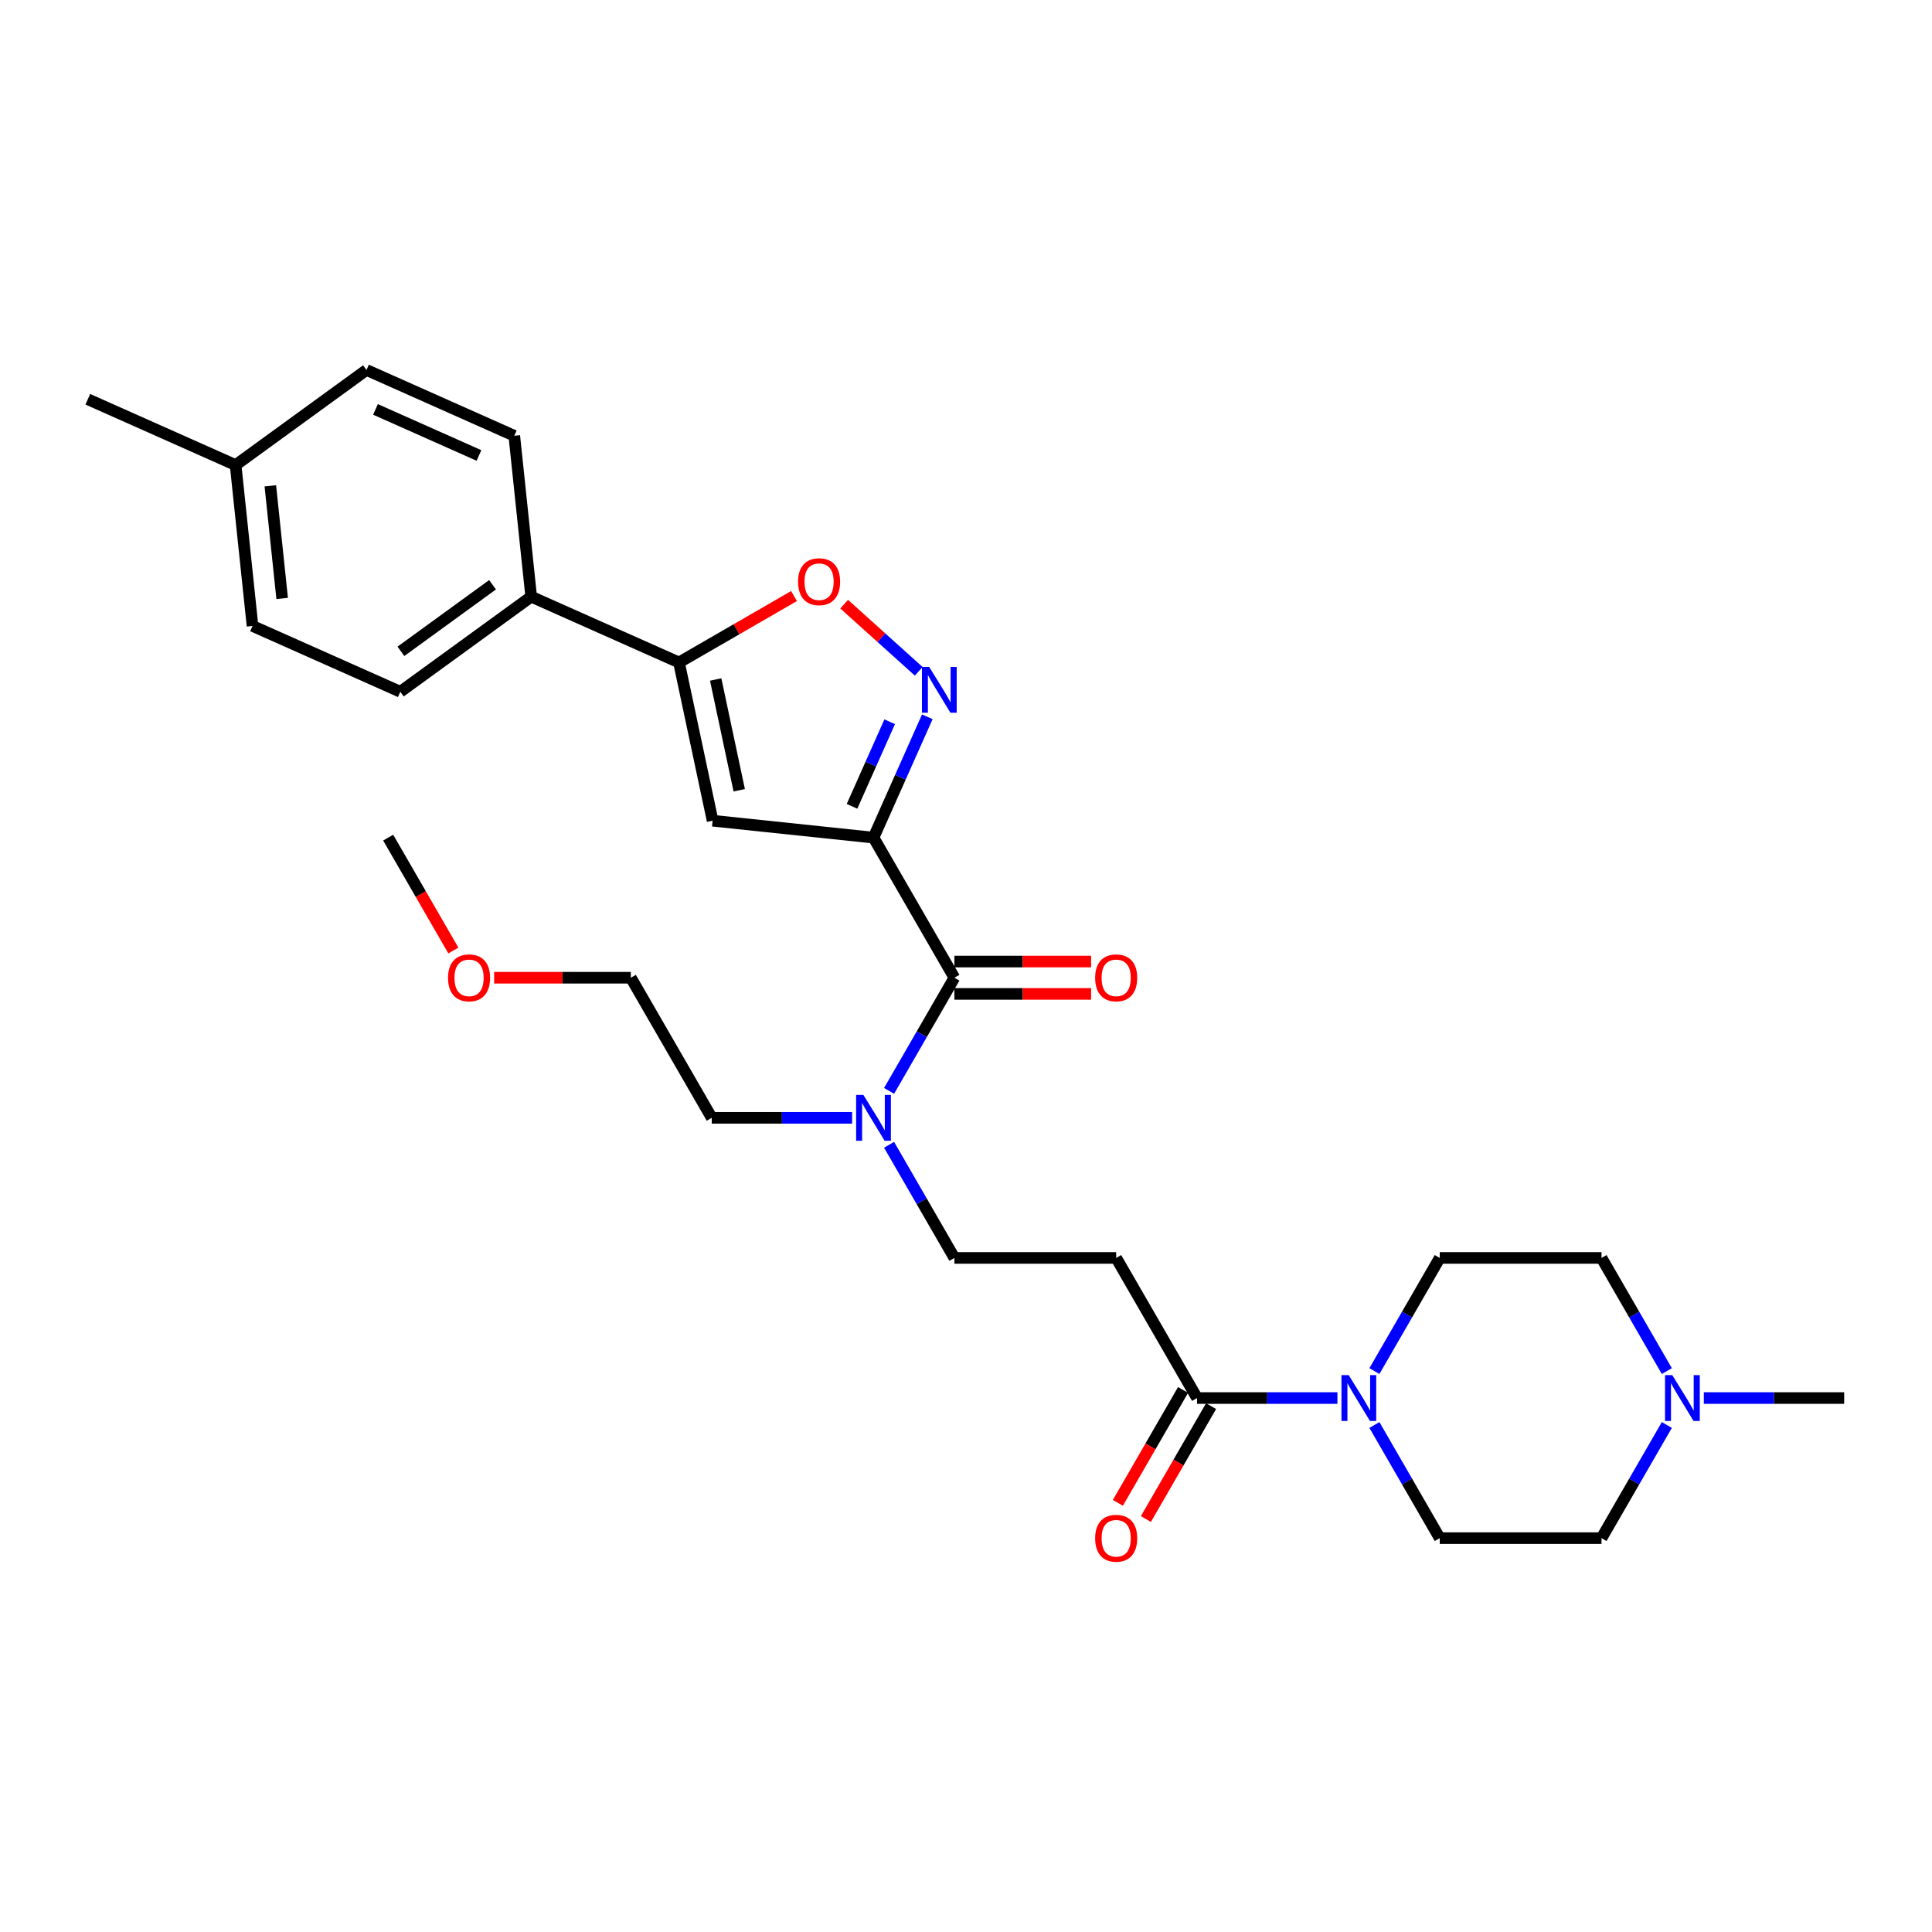 <?xml version='1.0' encoding='iso-8859-1'?>
<svg version='1.1' baseProfile='full'
              xmlns='http://www.w3.org/2000/svg'
                      xmlns:rdkit='http://www.rdkit.org/xml'
                      xmlns:xlink='http://www.w3.org/1999/xlink'
                  xml:space='preserve'
width='1000px' height='1000px' viewBox='0 0 1000 1000'>
<!-- END OF HEADER -->
<rect style='opacity:1.0;fill:#FFFFFF;stroke:none' width='1000' height='1000' x='0' y='0'> </rect>
<path class='bond-0' d='M 619.601,723.623 L 655.926,723.623' style='fill:none;fill-rule:evenodd;stroke:#000000;stroke-width:6px;stroke-linecap:butt;stroke-linejoin:miter;stroke-opacity:1' />
<path class='bond-0' d='M 655.926,723.623 L 692.25,723.623' style='fill:none;fill-rule:evenodd;stroke:#0000FF;stroke-width:6px;stroke-linecap:butt;stroke-linejoin:miter;stroke-opacity:1' />
<path class='bond-1' d='M 612.349,719.437 L 595.481,748.653' style='fill:none;fill-rule:evenodd;stroke:#000000;stroke-width:6px;stroke-linecap:butt;stroke-linejoin:miter;stroke-opacity:1' />
<path class='bond-1' d='M 595.481,748.653 L 578.613,777.87' style='fill:none;fill-rule:evenodd;stroke:#FF0000;stroke-width:6px;stroke-linecap:butt;stroke-linejoin:miter;stroke-opacity:1' />
<path class='bond-1' d='M 626.853,727.81 L 609.985,757.027' style='fill:none;fill-rule:evenodd;stroke:#000000;stroke-width:6px;stroke-linecap:butt;stroke-linejoin:miter;stroke-opacity:1' />
<path class='bond-1' d='M 609.985,757.027 L 593.116,786.243' style='fill:none;fill-rule:evenodd;stroke:#FF0000;stroke-width:6px;stroke-linecap:butt;stroke-linejoin:miter;stroke-opacity:1' />
<path class='bond-2' d='M 619.601,723.623 L 577.733,651.106' style='fill:none;fill-rule:evenodd;stroke:#000000;stroke-width:6px;stroke-linecap:butt;stroke-linejoin:miter;stroke-opacity:1' />
<path class='bond-3' d='M 711.391,709.673 L 728.298,680.389' style='fill:none;fill-rule:evenodd;stroke:#0000FF;stroke-width:6px;stroke-linecap:butt;stroke-linejoin:miter;stroke-opacity:1' />
<path class='bond-3' d='M 728.298,680.389 L 745.205,651.106' style='fill:none;fill-rule:evenodd;stroke:#000000;stroke-width:6px;stroke-linecap:butt;stroke-linejoin:miter;stroke-opacity:1' />
<path class='bond-4' d='M 711.391,737.574 L 728.298,766.858' style='fill:none;fill-rule:evenodd;stroke:#0000FF;stroke-width:6px;stroke-linecap:butt;stroke-linejoin:miter;stroke-opacity:1' />
<path class='bond-4' d='M 728.298,766.858 L 745.205,796.141' style='fill:none;fill-rule:evenodd;stroke:#000000;stroke-width:6px;stroke-linecap:butt;stroke-linejoin:miter;stroke-opacity:1' />
<path class='bond-5' d='M 862.755,737.574 L 845.848,766.858' style='fill:none;fill-rule:evenodd;stroke:#0000FF;stroke-width:6px;stroke-linecap:butt;stroke-linejoin:miter;stroke-opacity:1' />
<path class='bond-5' d='M 845.848,766.858 L 828.941,796.141' style='fill:none;fill-rule:evenodd;stroke:#000000;stroke-width:6px;stroke-linecap:butt;stroke-linejoin:miter;stroke-opacity:1' />
<path class='bond-6' d='M 862.755,709.673 L 845.848,680.389' style='fill:none;fill-rule:evenodd;stroke:#0000FF;stroke-width:6px;stroke-linecap:butt;stroke-linejoin:miter;stroke-opacity:1' />
<path class='bond-6' d='M 845.848,680.389 L 828.941,651.106' style='fill:none;fill-rule:evenodd;stroke:#000000;stroke-width:6px;stroke-linecap:butt;stroke-linejoin:miter;stroke-opacity:1' />
<path class='bond-7' d='M 881.896,723.623 L 918.221,723.623' style='fill:none;fill-rule:evenodd;stroke:#0000FF;stroke-width:6px;stroke-linecap:butt;stroke-linejoin:miter;stroke-opacity:1' />
<path class='bond-7' d='M 918.221,723.623 L 954.545,723.623' style='fill:none;fill-rule:evenodd;stroke:#000000;stroke-width:6px;stroke-linecap:butt;stroke-linejoin:miter;stroke-opacity:1' />
<path class='bond-8' d='M 828.941,796.141 L 745.205,796.141' style='fill:none;fill-rule:evenodd;stroke:#000000;stroke-width:6px;stroke-linecap:butt;stroke-linejoin:miter;stroke-opacity:1' />
<path class='bond-9' d='M 493.997,514.444 L 529.375,514.444' style='fill:none;fill-rule:evenodd;stroke:#000000;stroke-width:6px;stroke-linecap:butt;stroke-linejoin:miter;stroke-opacity:1' />
<path class='bond-9' d='M 529.375,514.444 L 564.754,514.444' style='fill:none;fill-rule:evenodd;stroke:#FF0000;stroke-width:6px;stroke-linecap:butt;stroke-linejoin:miter;stroke-opacity:1' />
<path class='bond-9' d='M 493.997,497.697 L 529.375,497.697' style='fill:none;fill-rule:evenodd;stroke:#000000;stroke-width:6px;stroke-linecap:butt;stroke-linejoin:miter;stroke-opacity:1' />
<path class='bond-9' d='M 529.375,497.697 L 564.754,497.697' style='fill:none;fill-rule:evenodd;stroke:#FF0000;stroke-width:6px;stroke-linecap:butt;stroke-linejoin:miter;stroke-opacity:1' />
<path class='bond-10' d='M 493.997,506.071 L 477.09,535.354' style='fill:none;fill-rule:evenodd;stroke:#000000;stroke-width:6px;stroke-linecap:butt;stroke-linejoin:miter;stroke-opacity:1' />
<path class='bond-10' d='M 477.09,535.354 L 460.183,564.638' style='fill:none;fill-rule:evenodd;stroke:#0000FF;stroke-width:6px;stroke-linecap:butt;stroke-linejoin:miter;stroke-opacity:1' />
<path class='bond-11' d='M 493.997,506.071 L 452.129,433.553' style='fill:none;fill-rule:evenodd;stroke:#000000;stroke-width:6px;stroke-linecap:butt;stroke-linejoin:miter;stroke-opacity:1' />
<path class='bond-12' d='M 460.183,592.539 L 477.09,621.822' style='fill:none;fill-rule:evenodd;stroke:#0000FF;stroke-width:6px;stroke-linecap:butt;stroke-linejoin:miter;stroke-opacity:1' />
<path class='bond-12' d='M 477.09,621.822 L 493.997,651.106' style='fill:none;fill-rule:evenodd;stroke:#000000;stroke-width:6px;stroke-linecap:butt;stroke-linejoin:miter;stroke-opacity:1' />
<path class='bond-13' d='M 441.042,578.588 L 404.717,578.588' style='fill:none;fill-rule:evenodd;stroke:#0000FF;stroke-width:6px;stroke-linecap:butt;stroke-linejoin:miter;stroke-opacity:1' />
<path class='bond-13' d='M 404.717,578.588 L 368.393,578.588' style='fill:none;fill-rule:evenodd;stroke:#000000;stroke-width:6px;stroke-linecap:butt;stroke-linejoin:miter;stroke-opacity:1' />
<path class='bond-14' d='M 577.733,651.106 L 493.997,651.106' style='fill:none;fill-rule:evenodd;stroke:#000000;stroke-width:6px;stroke-linecap:butt;stroke-linejoin:miter;stroke-opacity:1' />
<path class='bond-15' d='M 410.98,308.519 L 381.211,325.707' style='fill:none;fill-rule:evenodd;stroke:#FF0000;stroke-width:6px;stroke-linecap:butt;stroke-linejoin:miter;stroke-opacity:1' />
<path class='bond-15' d='M 381.211,325.707 L 351.442,342.894' style='fill:none;fill-rule:evenodd;stroke:#000000;stroke-width:6px;stroke-linecap:butt;stroke-linejoin:miter;stroke-opacity:1' />
<path class='bond-16' d='M 436.938,312.712 L 456.238,330.09' style='fill:none;fill-rule:evenodd;stroke:#FF0000;stroke-width:6px;stroke-linecap:butt;stroke-linejoin:miter;stroke-opacity:1' />
<path class='bond-16' d='M 456.238,330.09 L 475.537,347.467' style='fill:none;fill-rule:evenodd;stroke:#0000FF;stroke-width:6px;stroke-linecap:butt;stroke-linejoin:miter;stroke-opacity:1' />
<path class='bond-17' d='M 351.442,342.894 L 368.851,424.8' style='fill:none;fill-rule:evenodd;stroke:#000000;stroke-width:6px;stroke-linecap:butt;stroke-linejoin:miter;stroke-opacity:1' />
<path class='bond-17' d='M 370.434,351.698 L 382.621,409.032' style='fill:none;fill-rule:evenodd;stroke:#000000;stroke-width:6px;stroke-linecap:butt;stroke-linejoin:miter;stroke-opacity:1' />
<path class='bond-18' d='M 351.442,342.894 L 274.945,308.835' style='fill:none;fill-rule:evenodd;stroke:#000000;stroke-width:6px;stroke-linecap:butt;stroke-linejoin:miter;stroke-opacity:1' />
<path class='bond-19' d='M 368.851,424.8 L 452.129,433.553' style='fill:none;fill-rule:evenodd;stroke:#000000;stroke-width:6px;stroke-linecap:butt;stroke-linejoin:miter;stroke-opacity:1' />
<path class='bond-20' d='M 452.129,433.553 L 466.052,402.28' style='fill:none;fill-rule:evenodd;stroke:#000000;stroke-width:6px;stroke-linecap:butt;stroke-linejoin:miter;stroke-opacity:1' />
<path class='bond-20' d='M 466.052,402.28 L 479.976,371.007' style='fill:none;fill-rule:evenodd;stroke:#0000FF;stroke-width:6px;stroke-linecap:butt;stroke-linejoin:miter;stroke-opacity:1' />
<path class='bond-20' d='M 441.006,417.359 L 450.753,395.468' style='fill:none;fill-rule:evenodd;stroke:#000000;stroke-width:6px;stroke-linecap:butt;stroke-linejoin:miter;stroke-opacity:1' />
<path class='bond-20' d='M 450.753,395.468 L 460.5,373.577' style='fill:none;fill-rule:evenodd;stroke:#0000FF;stroke-width:6px;stroke-linecap:butt;stroke-linejoin:miter;stroke-opacity:1' />
<path class='bond-21' d='M 130.704,323.996 L 121.951,240.718' style='fill:none;fill-rule:evenodd;stroke:#000000;stroke-width:6px;stroke-linecap:butt;stroke-linejoin:miter;stroke-opacity:1' />
<path class='bond-21' d='M 146.047,309.754 L 139.92,251.459' style='fill:none;fill-rule:evenodd;stroke:#000000;stroke-width:6px;stroke-linecap:butt;stroke-linejoin:miter;stroke-opacity:1' />
<path class='bond-22' d='M 130.704,323.996 L 207.201,358.054' style='fill:none;fill-rule:evenodd;stroke:#000000;stroke-width:6px;stroke-linecap:butt;stroke-linejoin:miter;stroke-opacity:1' />
<path class='bond-23' d='M 121.951,240.718 L 189.695,191.499' style='fill:none;fill-rule:evenodd;stroke:#000000;stroke-width:6px;stroke-linecap:butt;stroke-linejoin:miter;stroke-opacity:1' />
<path class='bond-24' d='M 121.951,240.718 L 45.455,206.66' style='fill:none;fill-rule:evenodd;stroke:#000000;stroke-width:6px;stroke-linecap:butt;stroke-linejoin:miter;stroke-opacity:1' />
<path class='bond-25' d='M 189.695,191.499 L 266.192,225.558' style='fill:none;fill-rule:evenodd;stroke:#000000;stroke-width:6px;stroke-linecap:butt;stroke-linejoin:miter;stroke-opacity:1' />
<path class='bond-25' d='M 194.358,211.908 L 247.906,235.749' style='fill:none;fill-rule:evenodd;stroke:#000000;stroke-width:6px;stroke-linecap:butt;stroke-linejoin:miter;stroke-opacity:1' />
<path class='bond-26' d='M 266.192,225.558 L 274.945,308.835' style='fill:none;fill-rule:evenodd;stroke:#000000;stroke-width:6px;stroke-linecap:butt;stroke-linejoin:miter;stroke-opacity:1' />
<path class='bond-27' d='M 274.945,308.835 L 207.201,358.054' style='fill:none;fill-rule:evenodd;stroke:#000000;stroke-width:6px;stroke-linecap:butt;stroke-linejoin:miter;stroke-opacity:1' />
<path class='bond-27' d='M 254.939,302.669 L 207.519,337.123' style='fill:none;fill-rule:evenodd;stroke:#000000;stroke-width:6px;stroke-linecap:butt;stroke-linejoin:miter;stroke-opacity:1' />
<path class='bond-28' d='M 255.767,506.071 L 291.146,506.071' style='fill:none;fill-rule:evenodd;stroke:#FF0000;stroke-width:6px;stroke-linecap:butt;stroke-linejoin:miter;stroke-opacity:1' />
<path class='bond-28' d='M 291.146,506.071 L 326.525,506.071' style='fill:none;fill-rule:evenodd;stroke:#000000;stroke-width:6px;stroke-linecap:butt;stroke-linejoin:miter;stroke-opacity:1' />
<path class='bond-29' d='M 234.657,491.986 L 217.789,462.77' style='fill:none;fill-rule:evenodd;stroke:#FF0000;stroke-width:6px;stroke-linecap:butt;stroke-linejoin:miter;stroke-opacity:1' />
<path class='bond-29' d='M 217.789,462.77 L 200.92,433.553' style='fill:none;fill-rule:evenodd;stroke:#000000;stroke-width:6px;stroke-linecap:butt;stroke-linejoin:miter;stroke-opacity:1' />
<path class='bond-30' d='M 368.393,578.588 L 326.525,506.071' style='fill:none;fill-rule:evenodd;stroke:#000000;stroke-width:6px;stroke-linecap:butt;stroke-linejoin:miter;stroke-opacity:1' />
<path class='bond-31' d='M 828.941,651.106 L 745.205,651.106' style='fill:none;fill-rule:evenodd;stroke:#000000;stroke-width:6px;stroke-linecap:butt;stroke-linejoin:miter;stroke-opacity:1' />
<path  class='atom-1' d='M 698.095 711.766
L 705.866 724.327
Q 706.636 725.566, 707.876 727.81
Q 709.115 730.054, 709.182 730.188
L 709.182 711.766
L 712.33 711.766
L 712.33 735.481
L 709.081 735.481
L 700.741 721.748
Q 699.77 720.14, 698.732 718.298
Q 697.727 716.456, 697.425 715.886
L 697.425 735.481
L 694.344 735.481
L 694.344 711.766
L 698.095 711.766
' fill='#0000FF'/>
<path  class='atom-2' d='M 566.847 796.208
Q 566.847 790.514, 569.661 787.332
Q 572.474 784.15, 577.733 784.15
Q 582.992 784.15, 585.805 787.332
Q 588.619 790.514, 588.619 796.208
Q 588.619 801.969, 585.772 805.252
Q 582.925 808.501, 577.733 808.501
Q 572.508 808.501, 569.661 805.252
Q 566.847 802.003, 566.847 796.208
M 577.733 805.821
Q 581.35 805.821, 583.293 803.409
Q 585.269 800.964, 585.269 796.208
Q 585.269 791.552, 583.293 789.208
Q 581.35 786.83, 577.733 786.83
Q 574.115 786.83, 572.139 789.174
Q 570.197 791.519, 570.197 796.208
Q 570.197 800.998, 572.139 803.409
Q 574.115 805.821, 577.733 805.821
' fill='#FF0000'/>
<path  class='atom-3' d='M 865.567 711.766
L 873.338 724.327
Q 874.109 725.566, 875.348 727.81
Q 876.587 730.054, 876.654 730.188
L 876.654 711.766
L 879.803 711.766
L 879.803 735.481
L 876.554 735.481
L 868.214 721.748
Q 867.242 720.14, 866.204 718.298
Q 865.199 716.456, 864.898 715.886
L 864.898 735.481
L 861.816 735.481
L 861.816 711.766
L 865.567 711.766
' fill='#0000FF'/>
<path  class='atom-6' d='M 566.847 506.138
Q 566.847 500.444, 569.661 497.262
Q 572.474 494.08, 577.733 494.08
Q 582.992 494.08, 585.805 497.262
Q 588.619 500.444, 588.619 506.138
Q 588.619 511.899, 585.772 515.181
Q 582.925 518.43, 577.733 518.43
Q 572.508 518.43, 569.661 515.181
Q 566.847 511.932, 566.847 506.138
M 577.733 515.751
Q 581.35 515.751, 583.293 513.339
Q 585.269 510.894, 585.269 506.138
Q 585.269 501.482, 583.293 499.137
Q 581.35 496.759, 577.733 496.759
Q 574.115 496.759, 572.139 499.104
Q 570.197 501.448, 570.197 506.138
Q 570.197 510.927, 572.139 513.339
Q 574.115 515.751, 577.733 515.751
' fill='#FF0000'/>
<path  class='atom-7' d='M 446.887 566.731
L 454.658 579.292
Q 455.428 580.531, 456.667 582.775
Q 457.906 585.019, 457.973 585.153
L 457.973 566.731
L 461.122 566.731
L 461.122 590.445
L 457.873 590.445
L 449.533 576.713
Q 448.562 575.105, 447.523 573.263
Q 446.518 571.42, 446.217 570.851
L 446.217 590.445
L 443.135 590.445
L 443.135 566.731
L 446.887 566.731
' fill='#0000FF'/>
<path  class='atom-9' d='M 413.073 301.093
Q 413.073 295.399, 415.887 292.217
Q 418.701 289.035, 423.959 289.035
Q 429.218 289.035, 432.031 292.217
Q 434.845 295.399, 434.845 301.093
Q 434.845 306.854, 431.998 310.136
Q 429.151 313.385, 423.959 313.385
Q 418.734 313.385, 415.887 310.136
Q 413.073 306.887, 413.073 301.093
M 423.959 310.706
Q 427.577 310.706, 429.519 308.294
Q 431.495 305.849, 431.495 301.093
Q 431.495 296.437, 429.519 294.093
Q 427.577 291.714, 423.959 291.714
Q 420.342 291.714, 418.366 294.059
Q 416.423 296.404, 416.423 301.093
Q 416.423 305.883, 418.366 308.294
Q 420.342 310.706, 423.959 310.706
' fill='#FF0000'/>
<path  class='atom-13' d='M 480.945 345.199
L 488.716 357.76
Q 489.486 358.999, 490.726 361.243
Q 491.965 363.487, 492.032 363.621
L 492.032 345.199
L 495.181 345.199
L 495.181 368.913
L 491.932 368.913
L 483.591 355.181
Q 482.62 353.573, 481.582 351.731
Q 480.577 349.888, 480.275 349.319
L 480.275 368.913
L 477.194 368.913
L 477.194 345.199
L 480.945 345.199
' fill='#0000FF'/>
<path  class='atom-22' d='M 231.903 506.138
Q 231.903 500.444, 234.716 497.262
Q 237.53 494.08, 242.788 494.08
Q 248.047 494.08, 250.861 497.262
Q 253.674 500.444, 253.674 506.138
Q 253.674 511.899, 250.827 515.181
Q 247.98 518.43, 242.788 518.43
Q 237.563 518.43, 234.716 515.181
Q 231.903 511.932, 231.903 506.138
M 242.788 515.751
Q 246.406 515.751, 248.348 513.339
Q 250.325 510.894, 250.325 506.138
Q 250.325 501.482, 248.348 499.137
Q 246.406 496.759, 242.788 496.759
Q 239.171 496.759, 237.195 499.104
Q 235.252 501.448, 235.252 506.138
Q 235.252 510.927, 237.195 513.339
Q 239.171 515.751, 242.788 515.751
' fill='#FF0000'/>
</svg>
